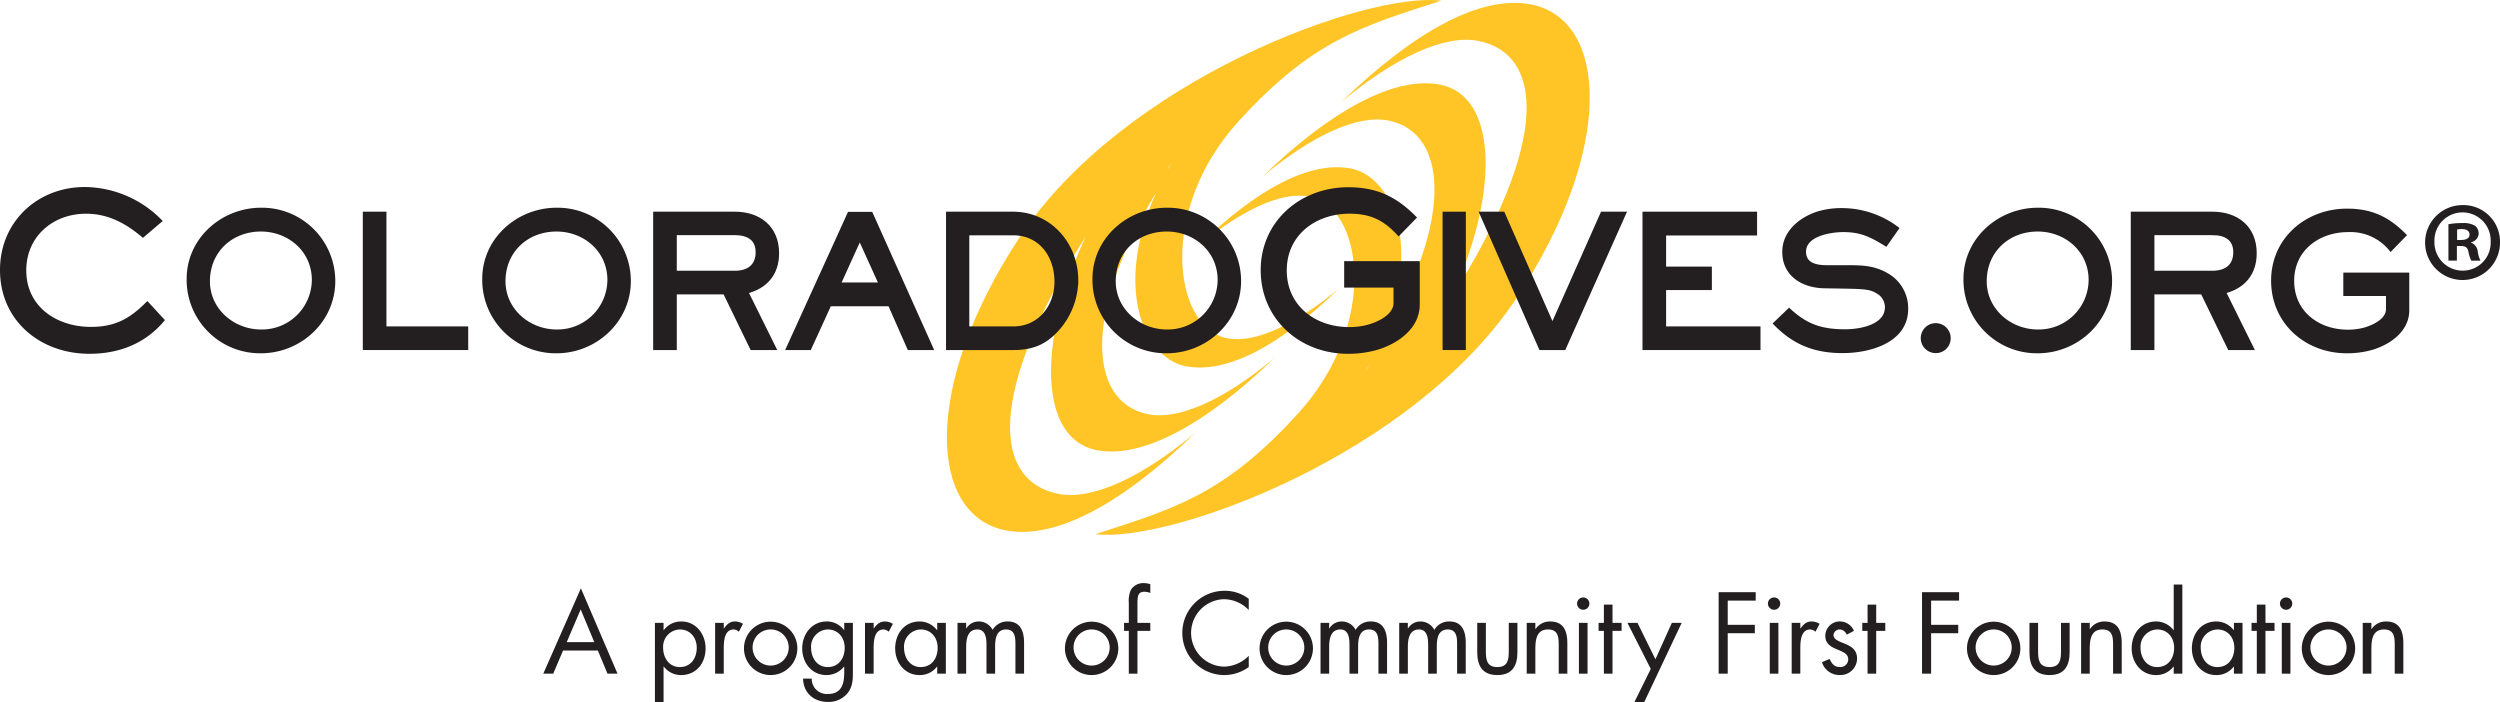 <?xml version="1.0" encoding="UTF-8"?> <svg xmlns="http://www.w3.org/2000/svg" id="Layer_1" data-name="Layer 1" width="624.594" height="175.43" viewBox="0 0 624.594 175.43"><title>ColoradoGivesLogo</title><g><path d="M339.343,60.277c16.789-16.291,32.925-25.229,44.375-22.938,14.423,2.891,14.8,27.178,2.734,53.269C411.5,51,409.25,29.614,393.281,26.416c-8.561-1.717-21.068,4.246-34.22,15.2,18.261-17.718,34.967-26.8,47.426-24.305,19.274,3.863,20.759,36.2-3.513,73.068-25.969,39.461-86.757,61.537-105.424,59.263,19.612-6.379,32.181-9.786,50.771-30.29,20.026-22.083,16.257-51.34,2.731-54.056-6.977-1.4-17.176,3.463-27.9,12.4,14.888-14.455,28.081-21.357,38.262-19.411,11.043,2.107,19.986,22.606,3.534,50.809,1.833-2.6.333-1.835,2.058-4.54,20.393-32,19.047-55.194,3.792-58.254-7.866-1.571-19.369,3.911-31.457,13.978" transform="translate(-23.891 -16.182)" fill="#ffc425"></path><path d="M342.192,105.7c-16.79,16.291-32.929,25.231-44.381,22.937-14.42-2.892-14.794-27.174-2.731-53.265-25.041,39.605-22.795,60.986-6.828,64.187,8.558,1.723,21.068-4.24,34.217-15.2-18.26,17.721-34.964,26.8-47.419,24.306-19.283-3.865-20.764-36.194,3.508-73.07,25.969-39.461,86.753-61.537,105.416-59.257-19.6,6.374-32.175,9.782-50.766,30.289-20.023,22.074-16.257,51.34-2.727,54.053,6.977,1.4,17.178-3.464,27.9-12.394-14.884,14.448-28.082,21.345-38.258,19.4-11.051-2.108-19.989-22.6-3.537-50.808-1.83,2.608-.336,1.836-2.059,4.538-20.392,32-19.047,55.2-3.793,58.252,7.869,1.582,19.369-3.9,31.462-13.974" transform="translate(-23.891 -16.182)" fill="#ffc425"></path></g><path d="M648.485,76.525a9.359,9.359,0,1,1-9.33-9.105A9.151,9.151,0,0,1,648.485,76.525Zm-16.378,0a7.054,7.054,0,0,0,7.106,7.273,6.973,6.973,0,0,0,6.939-7.217,7.028,7.028,0,1,0-14.045-.056Zm5.605,4.773H635.6v-9.1a18.429,18.429,0,0,1,3.5-.278,5.662,5.662,0,0,1,3.165.667,2.521,2.521,0,0,1,.89,2,2.334,2.334,0,0,1-1.889,2.111V76.8a2.684,2.684,0,0,1,1.663,2.219A7.009,7.009,0,0,0,643.6,81.3H641.32a7.786,7.786,0,0,1-.719-2.219c-.167-1-.723-1.444-1.889-1.444h-1Zm.055-5.162h1c1.166,0,2.111-.389,2.111-1.331,0-.834-.61-1.39-1.944-1.39a4.929,4.929,0,0,0-1.166.113Z" transform="translate(-23.891 -16.182)" fill="#231f20"></path><g><path d="M164.565,178.71l-2.456,5.776h-2.483l9.394-21.324,9.15,21.324h-2.51l-2.4-5.776Zm4.4-10.258-3.482,8.152h6.883Z" transform="translate(-23.891 -16.182)" fill="#231f20"></path><path d="M189.675,173.608h.054a5.349,5.349,0,0,1,4.373-2.159c3.725,0,6.073,3.212,6.073,6.721,0,3.617-2.294,6.667-6.1,6.667a5.348,5.348,0,0,1-4.346-2.132h-.054v8.907h-2.159V171.8h2.159Zm-.108,4.4c0,2.484,1.458,4.833,4.157,4.833,2.78,0,4.238-2.241,4.238-4.805,0-2.537-1.593-4.589-4.265-4.589A4.3,4.3,0,0,0,189.567,178.007Z" transform="translate(-23.891 -16.182)" fill="#231f20"></path><path d="M204.714,173.176h.054c.756-1,1.4-1.727,2.808-1.727a3.809,3.809,0,0,1,1.943.594l-1.026,1.969a2.1,2.1,0,0,0-1.295-.566c-2.376,0-2.484,3.05-2.484,4.7v6.344h-2.159V171.8h2.159Z" transform="translate(-23.891 -16.182)" fill="#231f20"></path><path d="M209.764,178.17a6.668,6.668,0,1,1,6.667,6.667A6.659,6.659,0,0,1,209.764,178.17Zm2.159-.028a4.512,4.512,0,1,0,4.508-4.7A4.494,4.494,0,0,0,211.923,178.142Z" transform="translate(-23.891 -16.182)" fill="#231f20"></path><path d="M236.977,183.865c0,2.024,0,3.779-1.3,5.453a6.142,6.142,0,0,1-4.913,2.24c-3.536,0-6.154-2.24-6.235-5.831h2.159a3.771,3.771,0,0,0,4.049,3.833c3.347,0,4.076-2.456,4.076-5.317v-1.512h-.054a5.622,5.622,0,0,1-4.4,2.106c-3.7,0-6.046-3.1-6.046-6.64,0-3.564,2.375-6.748,6.127-6.748a5.281,5.281,0,0,1,4.319,2.159h.054V171.8h2.16Zm-10.447-5.858c0,2.484,1.458,4.833,4.157,4.833,2.78,0,4.238-2.241,4.238-4.805,0-2.537-1.592-4.589-4.265-4.589A4.3,4.3,0,0,0,226.53,178.007Z" transform="translate(-23.891 -16.182)" fill="#231f20"></path><path d="M242.163,173.176h.054c.756-1,1.4-1.727,2.807-1.727a3.81,3.81,0,0,1,1.944.594l-1.026,1.969a2.1,2.1,0,0,0-1.3-.566c-2.375,0-2.483,3.05-2.483,4.7v6.344H240V171.8h2.16Z" transform="translate(-23.891 -16.182)" fill="#231f20"></path><path d="M260.2,184.486h-2.159v-1.755h-.054a5.333,5.333,0,0,1-4.373,2.106c-3.725,0-6.073-3.159-6.073-6.667,0-3.618,2.294-6.721,6.1-6.721a5.484,5.484,0,0,1,4.346,2.159h.054V171.8H260.2Zm-10.446-6.479c0,2.484,1.458,4.833,4.157,4.833,2.78,0,4.238-2.241,4.238-4.805,0-2.537-1.593-4.589-4.265-4.589A4.3,4.3,0,0,0,249.75,178.007Z" transform="translate(-23.891 -16.182)" fill="#231f20"></path><path d="M265.275,173.176h.054a3.58,3.58,0,0,1,3.05-1.727,3.889,3.889,0,0,1,3.509,2.1,4.224,4.224,0,0,1,3.806-2.1c3.239,0,4.049,2.644,4.049,5.317v7.72h-2.16v-7.369c0-1.647-.107-3.671-2.321-3.671-2.483,0-2.753,2.4-2.753,4.318v6.722H270.35v-7.207c0-1.565-.189-3.833-2.268-3.833-2.537,0-2.807,2.564-2.807,4.48v6.56h-2.16V171.8h2.16Z" transform="translate(-23.891 -16.182)" fill="#231f20"></path><path d="M289.954,178.17a6.667,6.667,0,1,1,6.667,6.667A6.659,6.659,0,0,1,289.954,178.17Zm2.159-.028a4.511,4.511,0,1,0,4.508-4.7A4.493,4.493,0,0,0,292.113,178.142Z" transform="translate(-23.891 -16.182)" fill="#231f20"></path><path d="M308.069,184.486H305.91V173.8h-1.188v-2h1.188v-5.047a6.507,6.507,0,0,1,.567-3.293,3.679,3.679,0,0,1,3.266-1.593,5.117,5.117,0,0,1,1.538.27v2.186a4.4,4.4,0,0,0-1.457-.3c-1.755,0-1.755,1.242-1.755,3.482V171.8h3.212v2h-3.212Z" transform="translate(-23.891 -16.182)" fill="#231f20"></path><path d="M335.875,168.588a8.711,8.711,0,0,0-6.208-2.7,8.424,8.424,0,0,0,.054,16.843,8.909,8.909,0,0,0,6.154-2.7v2.808a10.484,10.484,0,0,1-6.073,2,10.527,10.527,0,1,1,0-21.054,9.824,9.824,0,0,1,6.073,2Z" transform="translate(-23.891 -16.182)" fill="#231f20"></path><path d="M338.579,178.17a6.668,6.668,0,1,1,6.667,6.667A6.659,6.659,0,0,1,338.579,178.17Zm2.159-.028a4.512,4.512,0,1,0,4.508-4.7A4.494,4.494,0,0,0,340.738,178.142Z" transform="translate(-23.891 -16.182)" fill="#231f20"></path><path d="M355.966,173.176h.054a3.58,3.58,0,0,1,3.05-1.727,3.889,3.889,0,0,1,3.509,2.1,4.225,4.225,0,0,1,3.806-2.1c3.239,0,4.05,2.644,4.05,5.317v7.72h-2.161v-7.369c0-1.647-.107-3.671-2.321-3.671-2.483,0-2.753,2.4-2.753,4.318v6.722h-2.159v-7.207c0-1.565-.189-3.833-2.268-3.833-2.537,0-2.807,2.564-2.807,4.48v6.56h-2.159V171.8h2.159Z" transform="translate(-23.891 -16.182)" fill="#231f20"></path><path d="M375.622,173.176h.054a3.583,3.583,0,0,1,3.051-1.727,3.887,3.887,0,0,1,3.508,2.1,4.225,4.225,0,0,1,3.806-2.1c3.239,0,4.05,2.644,4.05,5.317v7.72h-2.16v-7.369c0-1.647-.108-3.671-2.322-3.671-2.483,0-2.753,2.4-2.753,4.318v6.722H380.7v-7.207c0-1.565-.189-3.833-2.267-3.833-2.537,0-2.808,2.564-2.808,4.48v6.56h-2.159V171.8h2.159Z" transform="translate(-23.891 -16.182)" fill="#231f20"></path><path d="M395.116,178.872c0,2.132.243,3.968,2.862,3.968s2.861-1.836,2.861-3.968V171.8H403v7.316c0,3.374-1.269,5.722-5.02,5.722s-5.021-2.348-5.021-5.722V171.8h2.159Z" transform="translate(-23.891 -16.182)" fill="#231f20"></path><path d="M407.481,173.338h.054a4.26,4.26,0,0,1,3.617-1.889c3.51,0,4.32,2.537,4.32,5.506v7.531h-2.16v-7.153c0-2.051-.162-3.887-2.672-3.887-2.969,0-3.159,2.753-3.159,5.02v6.02h-2.159V171.8h2.159Z" transform="translate(-23.891 -16.182)" fill="#231f20"></path><path d="M420.981,167.022a1.539,1.539,0,0,1-3.077,0,1.539,1.539,0,1,1,3.077,0Zm-.459,17.464h-2.159V171.8h2.159Z" transform="translate(-23.891 -16.182)" fill="#231f20"></path><path d="M426.759,184.486H424.6V173.8h-1.323v-2H424.6v-4.561h2.159V171.8h2.267v2h-2.267Z" transform="translate(-23.891 -16.182)" fill="#231f20"></path><path d="M430.486,171.8H433l4.481,9.1,4.1-9.1h2.457l-9.367,19.813h-2.456l4.1-8.313Z" transform="translate(-23.891 -16.182)" fill="#231f20"></path><path d="M455.541,166.239v6.046h6.775v2.1h-6.775v10.1h-2.268V164.133h9.259v2.106Z" transform="translate(-23.891 -16.182)" fill="#231f20"></path><path d="M468.662,167.022a1.539,1.539,0,0,1-3.077,0,1.539,1.539,0,1,1,3.077,0Zm-.459,17.464h-2.159V171.8H468.2Z" transform="translate(-23.891 -16.182)" fill="#231f20"></path><path d="M473.685,173.176h.053c.756-1,1.4-1.727,2.808-1.727a3.809,3.809,0,0,1,1.943.594l-1.026,1.969a2.1,2.1,0,0,0-1.3-.566c-2.376,0-2.483,3.05-2.483,4.7v6.344h-2.161V171.8h2.161Z" transform="translate(-23.891 -16.182)" fill="#231f20"></path><path d="M485.267,174.742a2.026,2.026,0,0,0-1.728-1.3,1.538,1.538,0,0,0-1.565,1.4c0,1.161,1.458,1.593,2.942,2.214s2.942,1.512,2.942,3.644a4.15,4.15,0,0,1-4.292,4.13,4.562,4.562,0,0,1-4.481-3.212l1.917-.81c.54,1.188,1.16,2.025,2.591,2.025a1.931,1.931,0,0,0,2.052-1.944c0-2.834-5.723-1.862-5.723-5.857a3.615,3.615,0,0,1,3.779-3.59,3.829,3.829,0,0,1,3.374,2.348Z" transform="translate(-23.891 -16.182)" fill="#231f20"></path><path d="M492.638,184.486h-2.159V173.8h-1.323v-2h1.323v-4.561h2.159V171.8h2.267v2h-2.267Z" transform="translate(-23.891 -16.182)" fill="#231f20"></path><path d="M506.354,166.239v6.046h6.775v2.1h-6.775v10.1h-2.268V164.133h9.259v2.106Z" transform="translate(-23.891 -16.182)" fill="#231f20"></path><path d="M515.318,178.17a6.667,6.667,0,1,1,6.667,6.667A6.659,6.659,0,0,1,515.318,178.17Zm2.16-.028a4.511,4.511,0,1,0,4.507-4.7A4.493,4.493,0,0,0,517.478,178.142Z" transform="translate(-23.891 -16.182)" fill="#231f20"></path><path d="M533.083,178.872c0,2.132.243,3.968,2.861,3.968s2.862-1.836,2.862-3.968V171.8h2.159v7.316c0,3.374-1.269,5.722-5.021,5.722s-5.02-2.348-5.02-5.722V171.8h2.159Z" transform="translate(-23.891 -16.182)" fill="#231f20"></path><path d="M545.988,173.338h.054a4.26,4.26,0,0,1,3.617-1.889c3.51,0,4.32,2.537,4.32,5.506v7.531h-2.16v-7.153c0-2.051-.162-3.887-2.673-3.887-2.968,0-3.158,2.753-3.158,5.02v6.02h-2.159V171.8h2.159Z" transform="translate(-23.891 -16.182)" fill="#231f20"></path><path d="M566.966,182.731h-.055a5.408,5.408,0,0,1-4.373,2.106c-3.725,0-6.073-3.159-6.073-6.667,0-3.618,2.295-6.721,6.1-6.721a5.482,5.482,0,0,1,4.346,2.159h.055V162.216h2.159v22.27h-2.159Zm-8.287-4.724c0,2.484,1.457,4.833,4.157,4.833,2.779,0,4.237-2.241,4.237-4.805,0-2.537-1.593-4.589-4.264-4.589A4.3,4.3,0,0,0,558.679,178.007Z" transform="translate(-23.891 -16.182)" fill="#231f20"></path><path d="M584.164,184.486h-2.159v-1.755h-.055a5.332,5.332,0,0,1-4.373,2.106c-3.724,0-6.073-3.159-6.073-6.667,0-3.618,2.295-6.721,6.1-6.721a5.484,5.484,0,0,1,4.346,2.159h.055V171.8h2.159Zm-10.446-6.479c0,2.484,1.457,4.833,4.157,4.833,2.779,0,4.237-2.241,4.237-4.805,0-2.537-1.592-4.589-4.264-4.589A4.3,4.3,0,0,0,573.718,178.007Z" transform="translate(-23.891 -16.182)" fill="#231f20"></path><path d="M589.891,184.486h-2.16V173.8h-1.323v-2h1.323v-4.561h2.16V171.8h2.267v2h-2.267Z" transform="translate(-23.891 -16.182)" fill="#231f20"></path><path d="M596.586,167.022a1.539,1.539,0,0,1-3.077,0,1.539,1.539,0,1,1,3.077,0Zm-.459,17.464h-2.159V171.8h2.159Z" transform="translate(-23.891 -16.182)" fill="#231f20"></path><path d="M598.963,178.17a6.668,6.668,0,1,1,6.667,6.667A6.659,6.659,0,0,1,598.963,178.17Zm2.159-.028a4.512,4.512,0,1,0,4.508-4.7A4.494,4.494,0,0,0,601.122,178.142Z" transform="translate(-23.891 -16.182)" fill="#231f20"></path><path d="M616.351,173.338h.053a4.259,4.259,0,0,1,3.617-1.889c3.509,0,4.319,2.537,4.319,5.506v7.531h-2.159v-7.153c0-2.051-.162-3.887-2.672-3.887-2.97,0-3.158,2.753-3.158,5.02v6.02H614.19V171.8h2.161Z" transform="translate(-23.891 -16.182)" fill="#231f20"></path></g><g><path d="M46.231,104.073c-11.96,0-21.84-8.009-21.84-20.438,0-11.752,9.1-20.228,20.7-20.228a26.735,26.735,0,0,1,18.721,7.956L59.6,74.952c-4.16-3.485-8.633-5.877-14.2-5.877-8.528,0-15.444,5.877-15.444,14.665,0,9.412,7.9,14.612,16.64,14.612,6.085,0,9.881-2.028,14.093-6.24l3.744,4.057C59.752,101.68,53.356,104.073,46.231,104.073Z" transform="translate(-23.891 -16.182)" fill="#231f20" stroke="#231f20"></path><path d="M89.068,103.946A17.854,17.854,0,0,1,71.024,85.857c0-9.854,8.46-17.279,18.089-17.279A17.824,17.824,0,0,1,107.158,86.4C107.158,96.3,98.788,103.946,89.068,103.946Zm0-30.418c-7.469,0-13.229,5.354-13.229,12.914C75.839,93.687,82.094,99,89.113,99A12.965,12.965,0,0,0,102.3,86.127C102.3,78.748,96.223,73.528,89.068,73.528Z" transform="translate(-23.891 -16.182)" fill="#231f20" stroke="#231f20"></path><path d="M115.035,103.136V69.568h4.905V98.231h20.429v4.905Z" transform="translate(-23.891 -16.182)" fill="#231f20" stroke="#231f20"></path><path d="M162.914,103.946A17.854,17.854,0,0,1,144.87,85.857c0-9.854,8.459-17.279,18.088-17.279A17.823,17.823,0,0,1,181,86.4C181,96.3,172.633,103.946,162.914,103.946Zm0-30.418c-7.47,0-13.23,5.354-13.23,12.914,0,7.245,6.255,12.555,13.274,12.555a12.965,12.965,0,0,0,13.185-12.87C176.143,78.748,170.068,73.528,162.914,73.528Z" transform="translate(-23.891 -16.182)" fill="#231f20" stroke="#231f20"></path><path d="M210.3,89.052l6.975,14.084h-5.535l-6.749-13.9h-12.51v13.9h-4.905V69.568h19.889c6.12,0,10.575,3.51,10.575,9.9C218.038,84.552,215.158,87.882,210.3,89.052Zm-2.835-14.625H192.479v9.9h14.984c3.33,0,5.715-1.574,5.715-5.13C213.178,75.687,210.659,74.427,207.463,74.427Z" transform="translate(-23.891 -16.182)" fill="#231f20" stroke="#231f20"></path><path d="M251.023,103.136,246.208,92.2H231.133l-4.994,10.934h-5.31l15.254-33.523h5.4l15.029,33.523Zm-12.33-27.584-5.31,11.7H244Z" transform="translate(-23.891 -16.182)" fill="#231f20" stroke="#231f20"></path><path d="M287.788,98.681c-3.061,3.285-6.255,4.455-10.71,4.455H260.744V69.568h16.2c9.135,0,15.839,7.56,15.839,16.649A18.566,18.566,0,0,1,287.788,98.681Zm-10.8-24.209h-11.43V98.231h11.52c6.524,0,10.755-5.4,10.755-11.654C287.833,80.1,283.917,74.472,276.988,74.472Z" transform="translate(-23.891 -16.182)" fill="#231f20" stroke="#231f20"></path><path d="M315.373,103.946a17.854,17.854,0,0,1-18.044-18.089c0-9.854,8.459-17.279,18.088-17.279A17.823,17.823,0,0,1,333.461,86.4C333.461,96.3,325.092,103.946,315.373,103.946Zm0-30.418c-7.47,0-13.23,5.354-13.23,12.914C302.143,93.687,308.4,99,315.417,99A12.965,12.965,0,0,0,328.6,86.127C328.6,78.748,322.527,73.528,315.373,73.528Z" transform="translate(-23.891 -16.182)" fill="#231f20" stroke="#231f20"></path><path d="M367.547,103.188a25.753,25.753,0,0,1-6.916.885c-11.7,0-21.27-8.425-21.27-20.385s9.725-20.229,21.373-20.229c7.178,0,11.858,2.444,16.485,7.072l-3.9,4c-3.537-3.849-7.021-5.461-12.273-5.461-8.684,0-16.172,5.513-16.172,14.665S352.258,98.4,360.943,98.4a18.415,18.415,0,0,0,4.473-.52c2.7-.676,7.123-2.652,7.123-5.98V87.536H360.215V81.92H378.1V92.268C378.1,98.092,372.592,101.784,367.547,103.188Z" transform="translate(-23.891 -16.182)" fill="#231f20" stroke="#231f20"></path><path d="M384.8,103.136V69.568h4.814v33.568Z" transform="translate(-23.891 -16.182)" fill="#231f20" stroke="#231f20"></path><path d="M414.631,103.136h-5.8l-14.76-33.568h5.311L411.75,97.646l12.465-28.078h5.4Z" transform="translate(-23.891 -16.182)" fill="#231f20" stroke="#231f20"></path><path d="M434.746,103.136V69.568h27.629v4.949H439.65v8.776h11.43v4.859H439.65V98.231h23.579v4.905Z" transform="translate(-23.891 -16.182)" fill="#231f20" stroke="#231f20"></path><path d="M484.246,103.9c-6.84,0-11.971-1.979-16.785-6.885l3.42-3.284c4.32,4,8.189,5.22,14.039,5.22,3.734,0,10.394-1.17,10.394-6.03a4.426,4.426,0,0,0-2.25-3.825c-1.753-1.125-3.419-1.215-8.369-1.3l-5.039-.09c-5.22-.09-9.99-2.835-9.99-8.595,0-4.9,4.1-8.189,8.369-9.584a19.726,19.726,0,0,1,5.8-.855,22.954,22.954,0,0,1,13.949,4.589l-2.744,3.916c-3.645-2.25-6.209-3.51-10.574-3.51-3.285,0-9.856,1.035-9.856,5.4,0,3.285,3.016,3.87,5.67,3.87h5c3.735,0,6.793.045,10.123,2.025a9.532,9.532,0,0,1,4.725,8.37C500.129,101.471,490.814,103.9,484.246,103.9Z" transform="translate(-23.891 -16.182)" fill="#231f20" stroke="#231f20"></path><path d="M507.6,103.9a3.241,3.241,0,1,1,3.15-3.239A3.207,3.207,0,0,1,507.6,103.9Z" transform="translate(-23.891 -16.182)" fill="#231f20" stroke="#231f20"></path><path d="M532.979,103.946a17.853,17.853,0,0,1-18.043-18.089c0-9.854,8.459-17.279,18.087-17.279A17.823,17.823,0,0,1,551.068,86.4C551.068,96.3,542.7,103.946,532.979,103.946Zm0-30.418c-7.469,0-13.229,5.354-13.229,12.914C519.75,93.687,526,99,533.023,99a12.965,12.965,0,0,0,13.186-12.87C546.209,78.748,540.133,73.528,532.979,73.528Z" transform="translate(-23.891 -16.182)" fill="#231f20" stroke="#231f20"></path><path d="M579.463,89.052l6.974,14.084H580.9l-6.748-13.9H561.645v13.9h-4.907V69.568h19.891c6.119,0,10.574,3.51,10.574,9.9C587.2,84.552,584.322,87.882,579.463,89.052Zm-2.834-14.625H561.645v9.9h14.984c3.33,0,5.715-1.574,5.715-5.13C582.344,75.687,579.824,74.427,576.629,74.427Z" transform="translate(-23.891 -16.182)" fill="#231f20" stroke="#231f20"></path><path d="M616.184,103.181a22.3,22.3,0,0,1-5.985.765c-10.125,0-18.4-7.289-18.4-17.639s8.414-17.5,18.494-17.5c6.209,0,10.26,2.116,14.264,6.121l-3.375,3.464a13.034,13.034,0,0,0-10.619-4.724c-7.516,0-14,4.769-14,12.689s6.389,12.69,13.905,12.69a15.916,15.916,0,0,0,3.869-.451c2.34-.584,6.164-2.294,6.164-5.174v-3.78H609.838v-4.86h15.48v8.955C625.318,98.771,620.549,101.966,616.184,103.181Z" transform="translate(-23.891 -16.182)" fill="#231f20" stroke="#231f20"></path></g></svg> 